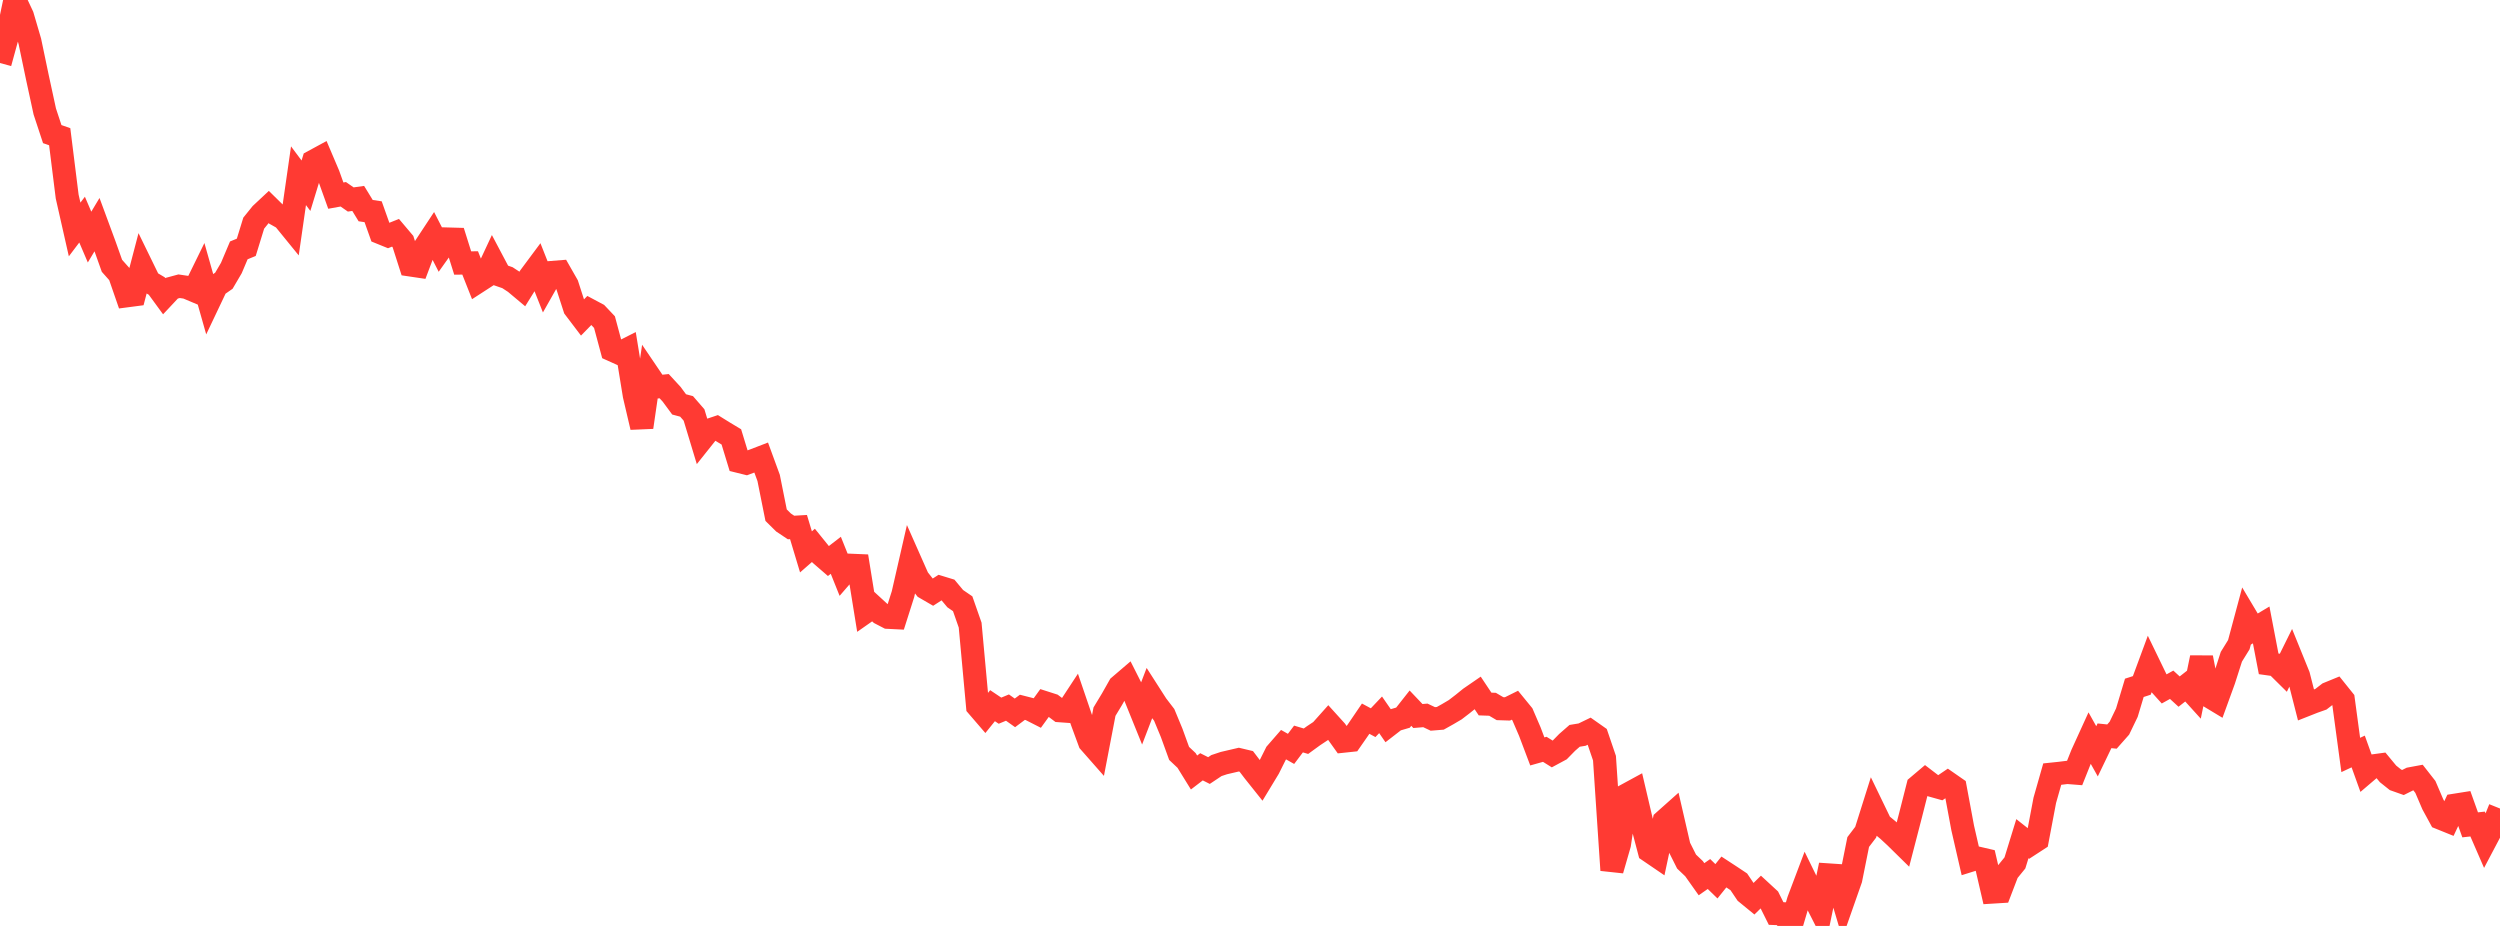 <?xml version="1.0" standalone="no"?>
<!DOCTYPE svg PUBLIC "-//W3C//DTD SVG 1.1//EN" "http://www.w3.org/Graphics/SVG/1.1/DTD/svg11.dtd">

<svg width="135" height="50" viewBox="0 0 135 50" preserveAspectRatio="none" 
  xmlns="http://www.w3.org/2000/svg"
  xmlns:xlink="http://www.w3.org/1999/xlink">


<polyline points="0.0, 3.403 0.403, 1.934 0.806, 0.0 1.209, 0.86 1.612, 2.233 2.015, 4.161 2.418, 6.02 2.821, 7.242 3.224, 7.383 3.627, 10.612 4.03, 12.392 4.433, 11.859 4.836, 12.802 5.239, 12.13 5.642, 13.221 6.045, 14.353 6.448, 14.806 6.851, 15.971 7.254, 15.918 7.657, 14.379 8.06, 15.205 8.463, 15.444 8.866, 15.995 9.269, 15.565 9.672, 15.456 10.075, 15.516 10.478, 15.686 10.881, 14.864 11.284, 16.288 11.687, 15.44 12.09, 15.159 12.493, 14.473 12.896, 13.52 13.299, 13.355 13.701, 12.05 14.104, 11.551 14.507, 11.174 14.91, 11.57 15.313, 11.796 15.716, 12.291 16.119, 9.489 16.522, 10.029 16.925, 8.712 17.328, 8.493 17.731, 9.44 18.134, 10.564 18.537, 10.491 18.94, 10.772 19.343, 10.715 19.746, 11.374 20.149, 11.434 20.552, 12.567 20.955, 12.731 21.358, 12.57 21.761, 13.047 22.164, 14.307 22.567, 14.367 22.97, 13.3 23.373, 12.688 23.776, 13.475 24.179, 12.908 24.582, 12.919 24.985, 14.203 25.388, 14.198 25.791, 15.217 26.194, 14.956 26.597, 14.094 27.0, 14.856 27.403, 14.995 27.806, 15.259 28.209, 15.597 28.612, 14.949 29.015, 14.407 29.418, 15.426 29.821, 14.713 30.224, 14.681 30.627, 15.387 31.03, 16.635 31.433, 17.166 31.836, 16.753 32.239, 16.968 32.642, 17.394 33.045, 18.894 33.448, 19.076 33.851, 18.873 34.254, 21.348 34.657, 23.07 35.06, 20.301 35.463, 20.896 35.866, 20.853 36.269, 21.291 36.672, 21.837 37.075, 21.945 37.478, 22.409 37.881, 23.741 38.284, 23.235 38.687, 23.1 39.09, 23.35 39.493, 23.592 39.896, 24.913 40.299, 25.013 40.701, 24.863 41.104, 24.708 41.507, 25.809 41.91, 27.819 42.313, 28.217 42.716, 28.485 43.119, 28.461 43.522, 29.801 43.925, 29.449 44.328, 29.948 44.731, 30.297 45.134, 29.986 45.537, 30.991 45.94, 30.525 46.343, 30.542 46.746, 33.036 47.149, 32.754 47.552, 33.124 47.955, 33.333 48.358, 33.353 48.761, 32.087 49.164, 30.325 49.567, 31.235 49.97, 31.746 50.373, 31.98 50.776, 31.721 51.179, 31.844 51.582, 32.327 51.985, 32.603 52.388, 33.756 52.791, 38.139 53.194, 38.607 53.597, 38.107 54.0, 38.377 54.403, 38.209 54.806, 38.495 55.209, 38.194 55.612, 38.297 56.015, 38.502 56.418, 37.945 56.821, 38.074 57.224, 38.377 57.627, 38.406 58.03, 37.792 58.433, 38.975 58.836, 40.07 59.239, 40.528 59.642, 38.43 60.045, 37.762 60.448, 37.05 60.851, 36.705 61.254, 37.503 61.657, 38.499 62.06, 37.447 62.463, 38.076 62.866, 38.601 63.269, 39.573 63.672, 40.684 64.075, 41.064 64.478, 41.716 64.881, 41.407 65.284, 41.61 65.687, 41.341 66.09, 41.207 66.493, 41.113 66.896, 41.019 67.299, 41.115 67.701, 41.643 68.104, 42.148 68.507, 41.482 68.91, 40.675 69.313, 40.212 69.716, 40.44 70.119, 39.906 70.522, 40.026 70.925, 39.733 71.328, 39.466 71.731, 39.015 72.134, 39.46 72.537, 40.023 72.94, 39.98 73.343, 39.401 73.746, 38.808 74.149, 39.025 74.552, 38.6 74.955, 39.183 75.358, 38.871 75.761, 38.753 76.164, 38.241 76.567, 38.665 76.97, 38.631 77.373, 38.822 77.776, 38.789 78.179, 38.563 78.582, 38.325 78.985, 38.016 79.388, 37.69 79.791, 37.413 80.194, 38.017 80.597, 38.031 81.0, 38.268 81.403, 38.281 81.806, 38.081 82.209, 38.574 82.612, 39.51 83.015, 40.577 83.418, 40.463 83.821, 40.715 84.224, 40.498 84.627, 40.087 85.03, 39.735 85.433, 39.669 85.836, 39.474 86.239, 39.758 86.642, 40.941 87.045, 46.989 87.448, 45.592 87.851, 42.916 88.254, 42.697 88.657, 44.42 89.06, 45.952 89.463, 46.227 89.866, 44.333 90.269, 43.974 90.672, 45.722 91.075, 46.525 91.478, 46.909 91.881, 47.478 92.284, 47.197 92.687, 47.589 93.09, 47.087 93.493, 47.35 93.896, 47.619 94.299, 48.216 94.701, 48.545 95.104, 48.149 95.507, 48.521 95.91, 49.33 96.313, 49.345 96.716, 50.0 97.119, 48.632 97.522, 47.565 97.925, 48.388 98.328, 49.18 98.731, 47.246 99.134, 47.273 99.537, 48.625 99.94, 47.476 100.343, 45.469 100.746, 44.94 101.149, 43.662 101.552, 44.496 101.955, 44.828 102.358, 45.202 102.761, 45.598 103.164, 44.042 103.567, 42.457 103.97, 42.116 104.373, 42.424 104.776, 42.537 105.179, 42.264 105.582, 42.544 105.985, 44.708 106.388, 46.463 106.791, 46.337 107.194, 46.431 107.597, 48.17 108.0, 48.145 108.403, 47.092 108.806, 46.597 109.209, 45.289 109.612, 45.607 110.015, 45.345 110.418, 43.219 110.821, 41.802 111.224, 41.76 111.627, 41.71 112.03, 41.742 112.433, 40.733 112.836, 39.85 113.239, 40.571 113.642, 39.733 114.045, 39.775 114.448, 39.32 114.851, 38.483 115.254, 37.143 115.657, 37.013 116.06, 35.923 116.463, 36.755 116.866, 37.201 117.269, 36.977 117.672, 37.346 118.075, 37.03 118.478, 37.475 118.881, 35.512 119.284, 37.591 119.687, 37.834 120.09, 36.724 120.493, 35.466 120.896, 34.814 121.299, 33.313 121.701, 33.987 122.104, 33.746 122.507, 35.848 122.91, 35.904 123.313, 36.303 123.716, 35.488 124.119, 36.482 124.522, 38.062 124.925, 37.903 125.328, 37.76 125.731, 37.449 126.134, 37.284 126.537, 37.786 126.94, 40.768 127.343, 40.58 127.746, 41.702 128.149, 41.359 128.552, 41.304 128.955, 41.791 129.358, 42.112 129.761, 42.255 130.164, 42.054 130.567, 41.979 130.97, 42.494 131.373, 43.434 131.776, 44.174 132.179, 44.337 132.582, 43.48 132.985, 43.416 133.388, 44.542 133.791, 44.498 134.194, 45.425 134.597, 44.661 135.0, 43.66" fill="none" stroke="#ff3a33" stroke-width="1.25"/>

</svg>